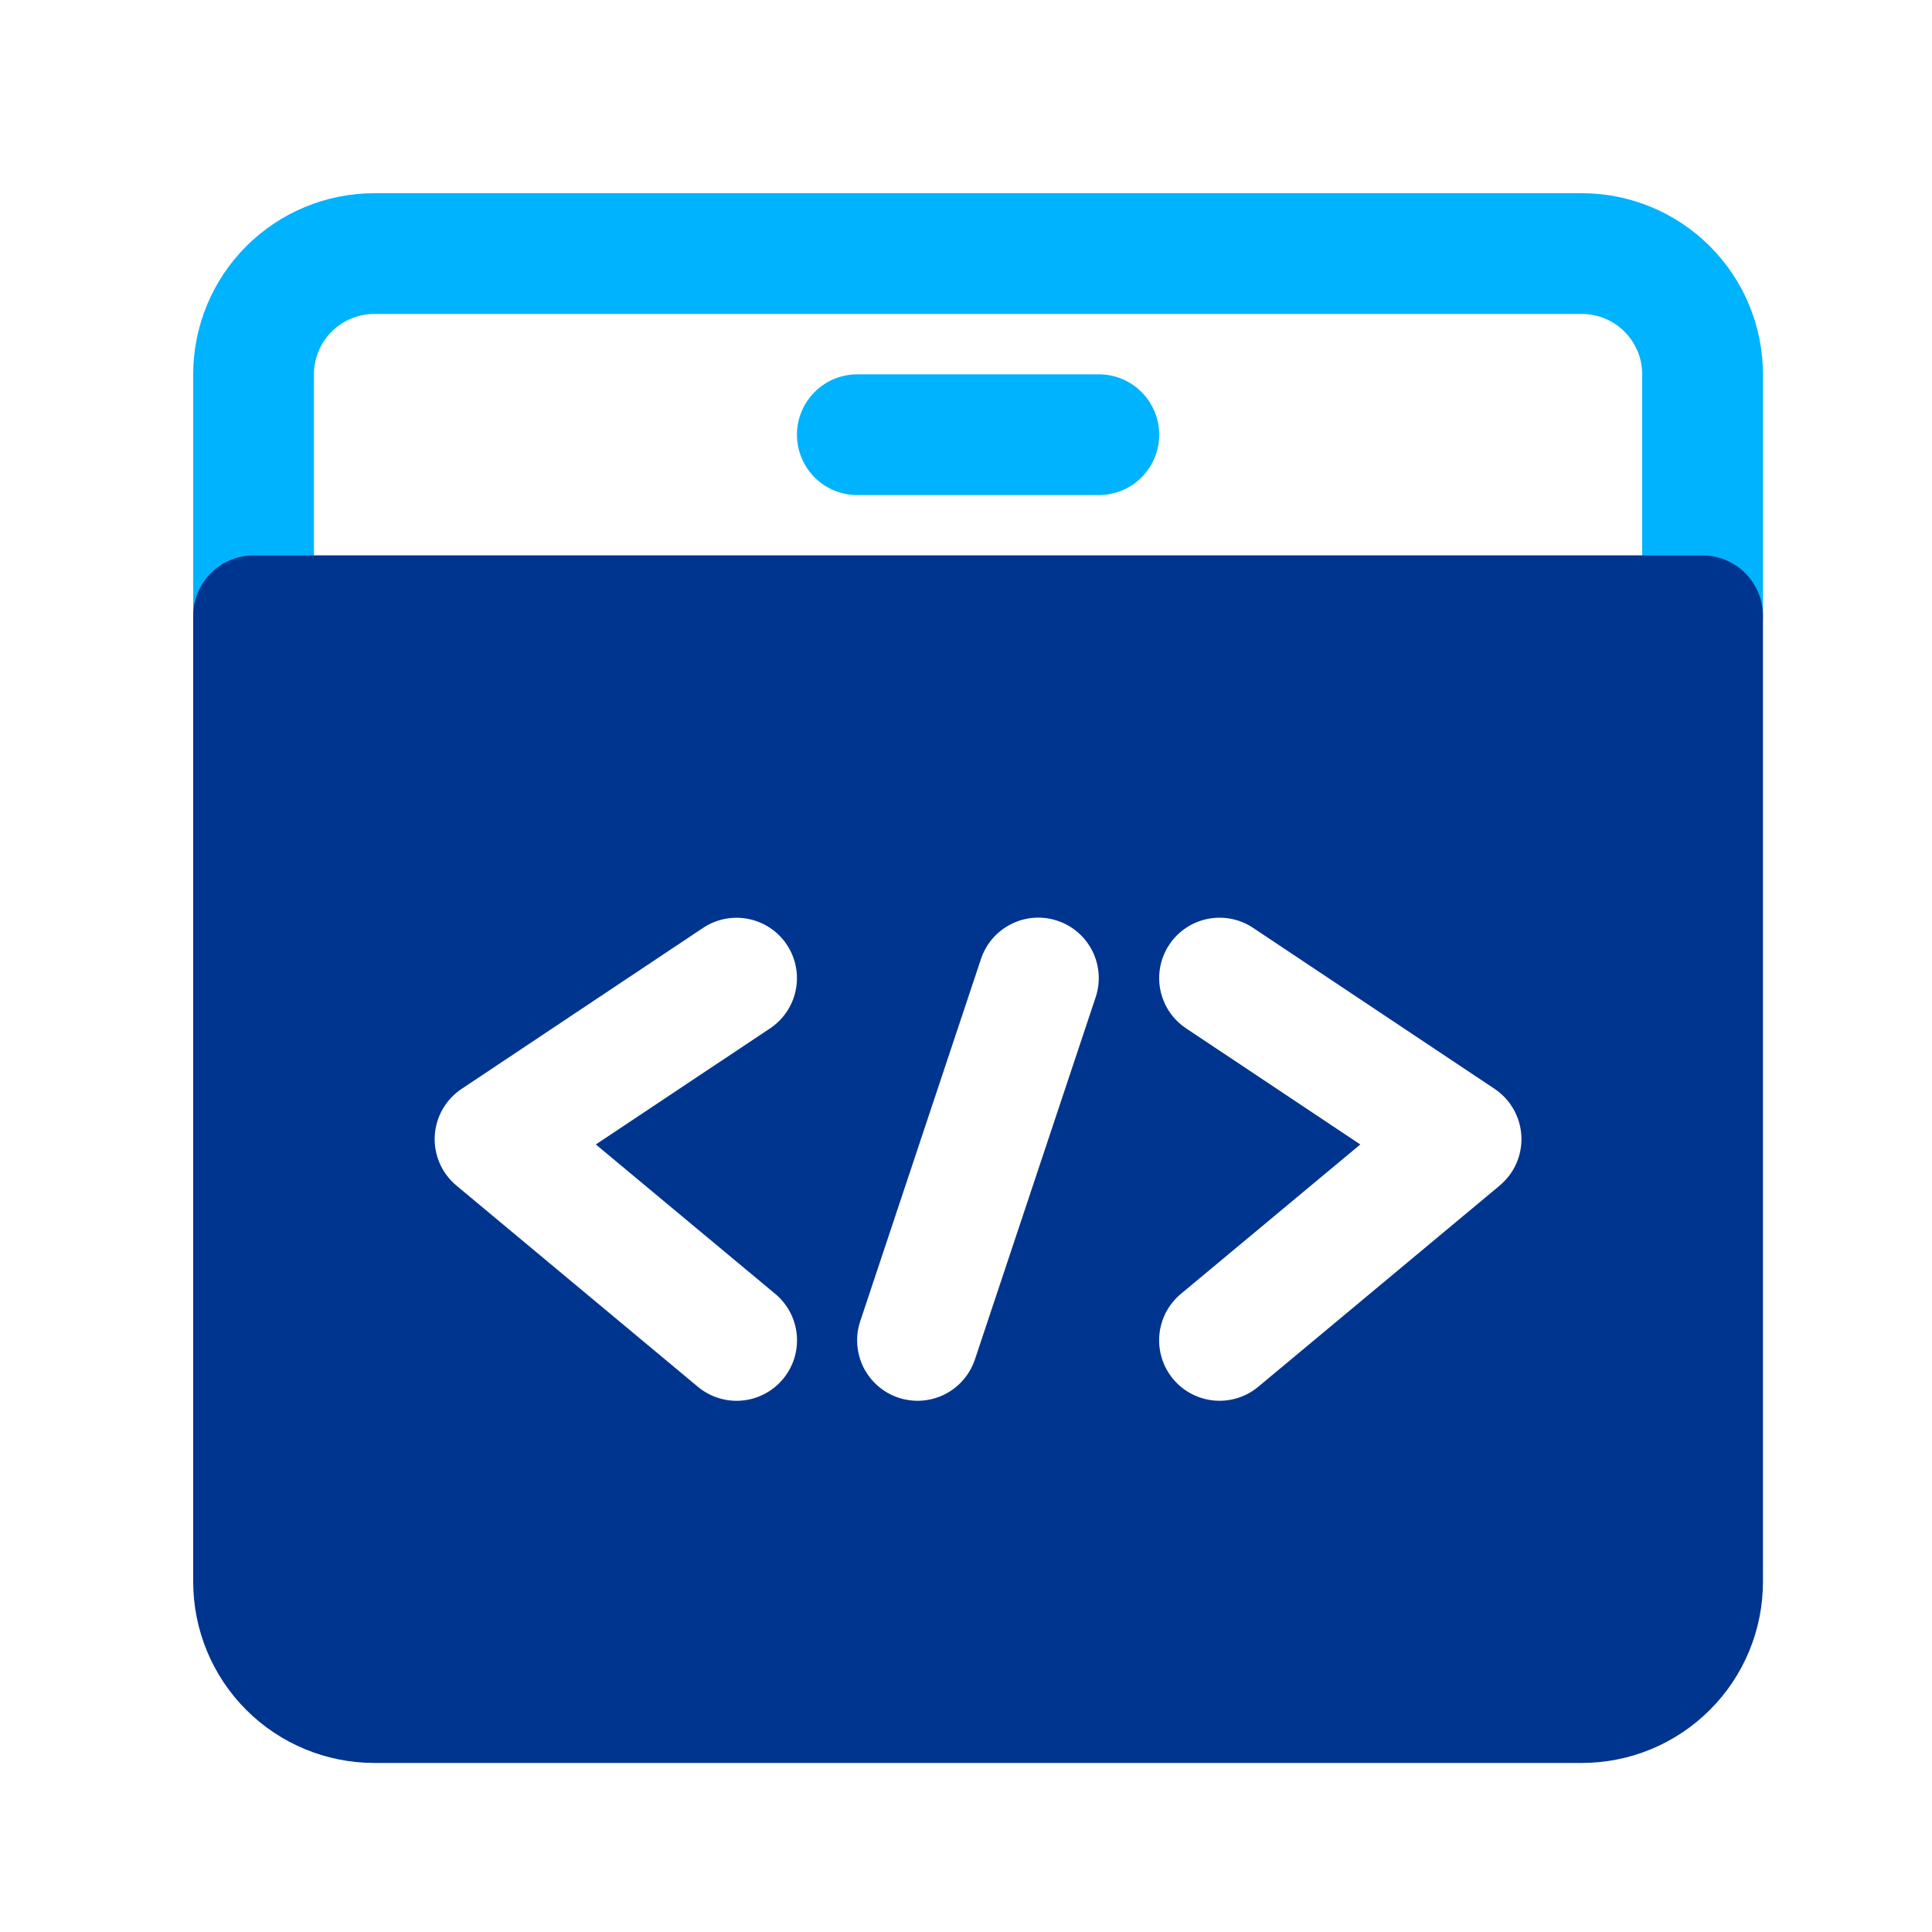 <svg width="56" height="56" viewBox="0 0 56 56" fill="none" xmlns="http://www.w3.org/2000/svg">
<path d="M49.35 19.6H7.35C6.885 19.6 6.44 19.416 6.112 19.087C5.784 18.759 5.6 18.314 5.6 17.85V10.85C5.6 9.458 6.153 8.122 7.137 7.138C8.122 6.153 9.457 5.6 10.85 5.6H45.85C47.242 5.6 48.577 6.153 49.562 7.138C50.547 8.122 51.1 9.458 51.1 10.85V17.85C51.1 18.314 50.915 18.759 50.587 19.087C50.259 19.416 49.814 19.6 49.35 19.6ZM9.1 16.1H47.6V10.85C47.6 10.386 47.415 9.941 47.087 9.613C46.759 9.284 46.314 9.1 45.85 9.1H10.85C10.386 9.1 9.94 9.284 9.612 9.613C9.284 9.941 9.1 10.386 9.1 10.85V16.1Z" fill="#00B3FE"/>
<path d="M31.85 14.35H24.85C24.386 14.35 23.94 14.166 23.612 13.838C23.284 13.509 23.1 13.064 23.1 12.6C23.1 12.136 23.284 11.691 23.612 11.363C23.94 11.034 24.386 10.85 24.85 10.85H31.85C32.314 10.85 32.759 11.034 33.087 11.363C33.415 11.691 33.6 12.136 33.6 12.6C33.6 13.064 33.415 13.509 33.087 13.838C32.759 14.166 32.314 14.35 31.85 14.35Z" fill="#00B3FE"/>
<path d="M49.35 16.1H7.35C6.885 16.1 6.44 16.285 6.112 16.613C5.784 16.941 5.6 17.386 5.6 17.85V45.85C5.6 47.242 6.153 48.578 7.137 49.562C8.122 50.547 9.457 51.1 10.85 51.1H45.85C47.242 51.1 48.577 50.547 49.562 49.562C50.547 48.578 51.1 47.242 51.1 45.85V17.85C51.1 17.386 50.915 16.941 50.587 16.613C50.259 16.285 49.814 16.1 49.35 16.1ZM22.695 39.972C22.548 40.149 22.368 40.295 22.164 40.402C21.96 40.509 21.737 40.575 21.508 40.596C21.279 40.617 21.048 40.592 20.828 40.523C20.608 40.455 20.404 40.343 20.228 40.196L13.228 34.363C13.019 34.189 12.853 33.968 12.745 33.718C12.636 33.469 12.587 33.197 12.601 32.925C12.616 32.654 12.694 32.389 12.829 32.152C12.964 31.916 13.152 31.714 13.378 31.563L20.378 26.896C20.765 26.638 21.237 26.545 21.692 26.636C22.148 26.726 22.548 26.994 22.806 27.381C23.063 27.767 23.157 28.239 23.066 28.695C22.975 29.15 22.707 29.55 22.321 29.808L17.27 33.173L22.471 37.504C22.648 37.651 22.794 37.832 22.901 38.036C23.009 38.24 23.074 38.462 23.095 38.692C23.116 38.921 23.091 39.152 23.023 39.372C22.954 39.591 22.843 39.795 22.695 39.972ZM31.759 28.903L28.259 39.403C28.186 39.621 28.071 39.823 27.92 39.997C27.77 40.171 27.586 40.314 27.381 40.417C27.175 40.52 26.951 40.581 26.721 40.598C26.492 40.614 26.261 40.585 26.043 40.513C25.825 40.44 25.623 40.325 25.449 40.174C25.275 40.024 25.133 39.84 25.029 39.635C24.927 39.429 24.865 39.205 24.849 38.975C24.832 38.746 24.861 38.515 24.934 38.297L28.434 27.797C28.58 27.356 28.896 26.992 29.312 26.784C29.727 26.575 30.208 26.541 30.649 26.688C31.09 26.834 31.455 27.15 31.663 27.566C31.871 27.981 31.905 28.462 31.759 28.903ZM43.471 34.363L36.471 40.196C36.295 40.343 36.091 40.454 35.871 40.523C35.651 40.591 35.42 40.616 35.191 40.595C34.962 40.574 34.739 40.508 34.536 40.401C34.332 40.295 34.151 40.149 34.004 39.972C33.857 39.795 33.745 39.591 33.677 39.371C33.609 39.152 33.584 38.921 33.605 38.692C33.626 38.463 33.691 38.24 33.798 38.036C33.905 37.832 34.051 37.652 34.228 37.504L39.429 33.173L34.378 29.806C33.992 29.549 33.724 29.148 33.633 28.693C33.542 28.238 33.636 27.765 33.894 27.379C34.151 26.993 34.552 26.725 35.007 26.634C35.462 26.543 35.935 26.637 36.321 26.894L43.321 31.561C43.547 31.712 43.736 31.914 43.87 32.151C44.005 32.387 44.083 32.652 44.098 32.924C44.112 33.196 44.063 33.467 43.955 33.717C43.846 33.966 43.68 34.187 43.471 34.361V34.363Z" fill="#00358F"/>
</svg>